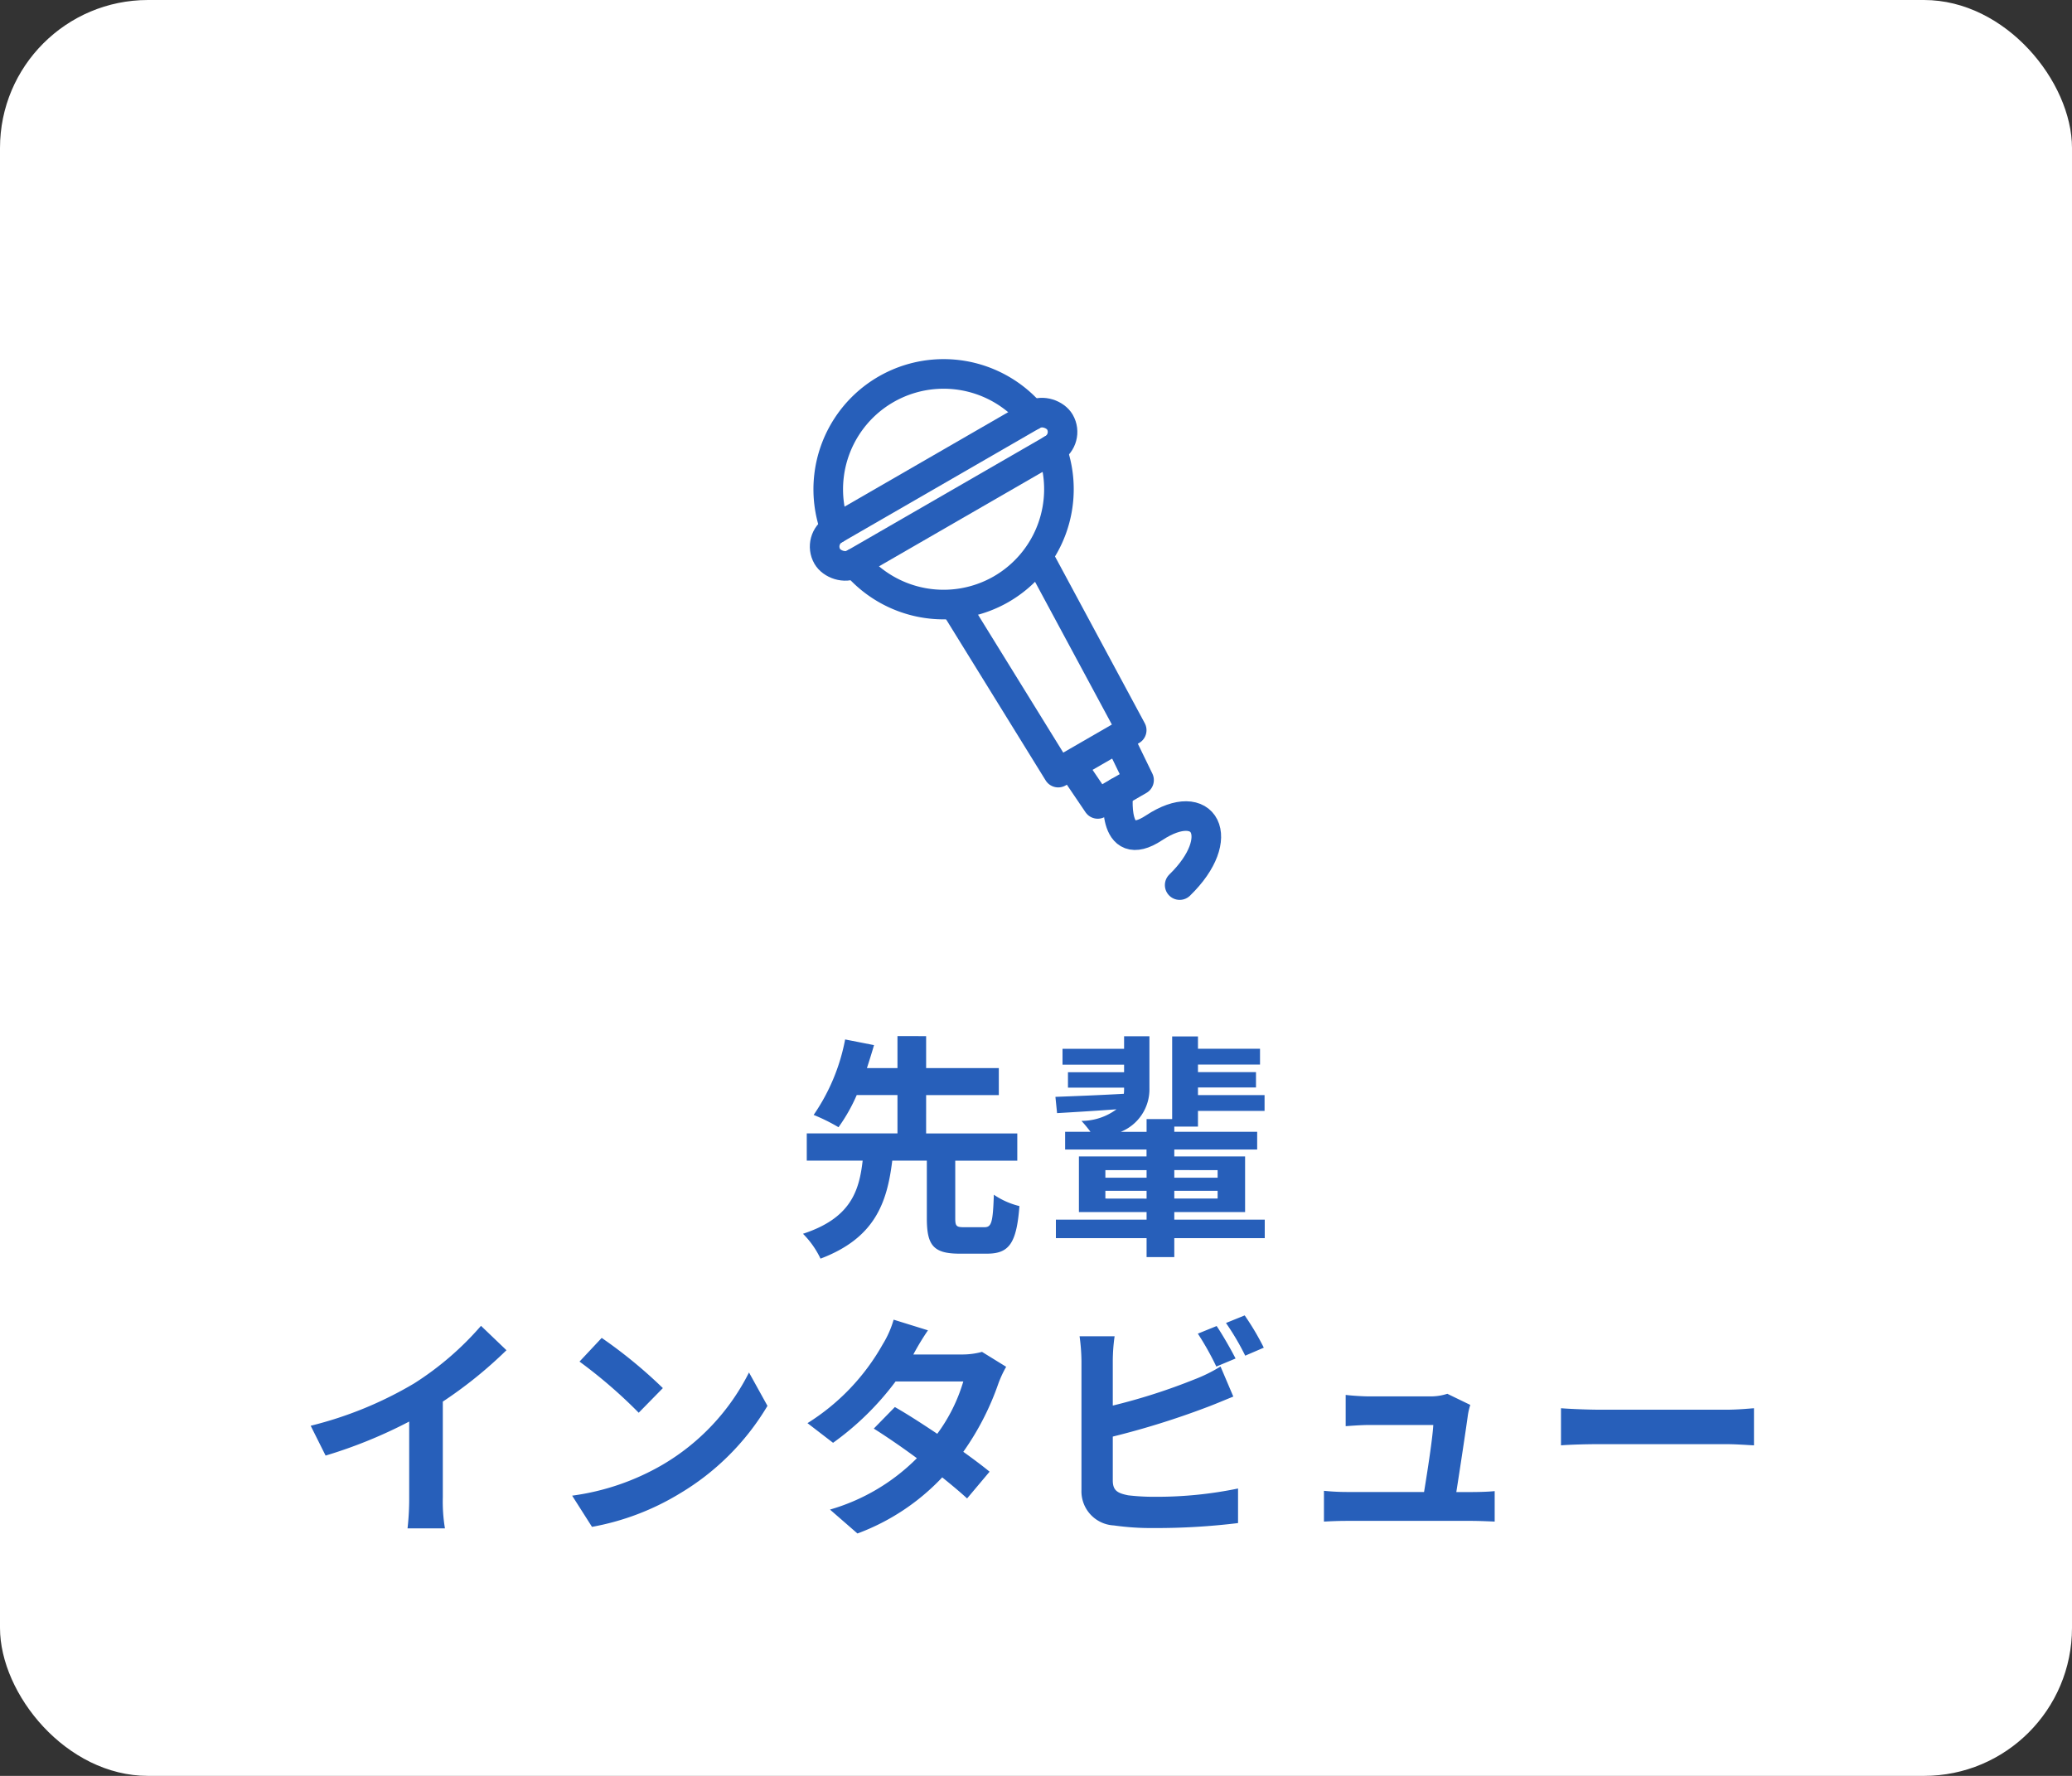 <svg xmlns="http://www.w3.org/2000/svg" xmlns:xlink="http://www.w3.org/1999/xlink" width="140" height="120" viewBox="0 0 140 120">
  <rect x="0" y="0" width="140" height="120" fill="#333333" stroke="none"/>
  <defs>
    <clipPath id="clip-path">
      <rect id="Rectangle_58057" data-name="Rectangle 58057" width="46" height="46" transform="translate(93 229)" fill="#fff" stroke="#707070" stroke-width="1"/>
    </clipPath>
  </defs>
  <g id="Group_78384" data-name="Group 78384" transform="translate(-61 -217.435)">
    <rect id="Rectangle_58157" data-name="Rectangle 58157" width="140" height="120" rx="10" transform="translate(61 217.435)" fill="#fff"/>
    <path id="Path_136853" data-name="Path 136853" d="M-4.88-.64c-.5,0-.576-.08-.576-.608V-5.136h4.192v-1.84h-6.16V-9.568h4.912v-1.824H-7.424v-2.16H-9.36v2.16h-2.064c.176-.544.336-1.056.48-1.552l-1.952-.384a13.332,13.332,0,0,1-2.128,5.1,12.6,12.6,0,0,1,1.68.832,11.589,11.589,0,0,0,1.232-2.176H-9.36v2.592h-6.128v1.84h3.776c-.24,2.112-.848,3.9-4.032,4.944a6.047,6.047,0,0,1,1.184,1.68c3.68-1.392,4.5-3.776,4.848-6.624h2.336v3.888c0,1.808.416,2.4,2.208,2.4h1.856c1.488,0,2-.688,2.192-3.216a5.282,5.282,0,0,1-1.728-.768C-2.912-.944-3.008-.64-3.488-.64ZM4.688-2.576V-3.1H7.472v.528Zm0-1.92H7.472v.512H4.688Zm7.584,0v.512H9.344V-4.5Zm0,1.92H9.344V-3.1h2.928Zm3.184,1.424H9.344v-.512h4.784v-3.76H9.344v-.464h5.6v-1.2h-5.6V-7.44h1.6V-8.5h4.5V-9.568h-4.5v-.512h3.92v-1.04h-3.92v-.512h4.192V-12.7H10.944v-.832H9.2v5.584H7.472v.864H5.728a3.1,3.1,0,0,0,1.936-2.96v-3.5H5.952v.848H1.792v1.072h4.16v.512H2.16v1.04H5.952v.016a3.213,3.213,0,0,1-.016.4c-1.728.1-3.392.16-4.624.208l.112,1.1C2.56-8.416,3.984-8.5,5.44-8.608a3.982,3.982,0,0,1-2.368.784,8.291,8.291,0,0,1,.608.736H1.968v1.2h5.5v.464H2.9v3.76H7.472v.512H1.344V.1H7.472v1.28H9.344V.1h6.112ZM-49.008,12.776-48,14.792a32.06,32.06,0,0,0,5.648-2.3v5.12a17.919,17.919,0,0,1-.112,2.1h2.528a11,11,0,0,1-.144-2.1V11.144a29.348,29.348,0,0,0,4.3-3.472L-37.5,6.024a20.512,20.512,0,0,1-4.512,3.888A25.728,25.728,0,0,1-49.008,12.776ZM-29.344,6.84l-1.5,1.6a33.268,33.268,0,0,1,4,3.456l1.632-1.664A32.315,32.315,0,0,0-29.344,6.84Zm-2,10.656L-30,19.608a17.327,17.327,0,0,0,5.936-2.256,17.014,17.014,0,0,0,5.92-5.92l-1.248-2.256A15.066,15.066,0,0,1-25.216,15.4,16.491,16.491,0,0,1-31.344,17.5ZM-7.3,6.328l-2.32-.72a6.622,6.622,0,0,1-.736,1.664A14.856,14.856,0,0,1-15.44,12.6l1.728,1.328A19.244,19.244,0,0,0-9.488,9.784h4.576a11.357,11.357,0,0,1-1.76,3.536c-1.008-.672-2.016-1.328-2.864-1.808l-1.424,1.456c.816.512,1.872,1.232,2.912,2A13.592,13.592,0,0,1-13.92,18.44l1.856,1.616a15.055,15.055,0,0,0,5.728-3.792c.656.528,1.248,1.024,1.68,1.424l1.52-1.808c-.464-.384-1.088-.848-1.776-1.344A18.322,18.322,0,0,0-2.544,9.928a7.527,7.527,0,0,1,.528-1.136L-3.648,7.784A5.08,5.08,0,0,1-5.04,7.96H-8.288A17.237,17.237,0,0,1-7.3,6.328Zm19.5-.288-1.264.512a19.149,19.149,0,0,1,1.248,2.224l1.3-.544C13.184,7.64,12.608,6.632,12.208,6.04ZM14.1,5.32l-1.264.512a16.963,16.963,0,0,1,1.3,2.208L15.392,7.5A17.662,17.662,0,0,0,14.1,5.32ZM5.312,6.728H2.944a13.238,13.238,0,0,1,.128,1.664v8.72a2.308,2.308,0,0,0,2.192,2.4,17.81,17.81,0,0,0,2.688.176,45.466,45.466,0,0,0,5.7-.336V17.016a27.106,27.106,0,0,1-5.568.56,14.964,14.964,0,0,1-1.856-.1c-.72-.144-1.04-.32-1.04-1.008v-2.96a55.227,55.227,0,0,0,6.272-1.952c.528-.192,1.248-.5,1.872-.752l-.864-2.032a10.348,10.348,0,0,1-1.744.864,40.351,40.351,0,0,1-5.536,1.776V8.392A12.02,12.02,0,0,1,5.312,6.728Zm24.032,4.64-1.552-.752a3.622,3.622,0,0,1-1.184.176h-4.1c-.432,0-1.168-.048-1.584-.1v2.112c.464-.032,1.088-.08,1.6-.08h4.32c-.048.9-.4,3.168-.624,4.528H21.04a15.371,15.371,0,0,1-1.584-.08v2.08c.608-.032,1.008-.048,1.584-.048h8.416c.432,0,1.216.032,1.536.048V17.192c-.416.048-1.152.064-1.568.064H28.4c.24-1.52.656-4.272.784-5.216A4.46,4.46,0,0,1,29.344,11.368Zm6.128.224V14.1c.592-.048,1.664-.08,2.576-.08H46.64c.672,0,1.488.064,1.872.08V11.592c-.416.032-1.12.1-1.872.1H38.048C37.216,11.688,36.048,11.64,35.472,11.592Z" transform="translate(131 301)" fill="#275fba"/>
    <g id="Mask_Group_571" data-name="Mask Group 571" transform="translate(15 8)" clip-path="url(#clip-path)">
      <g id="Group_43981" data-name="Group 43981" transform="translate(98 240.283) rotate(-30)">
        <path id="Path_124807" data-name="Path 124807" d="M0,6.465a7.795,7.795,0,0,1,15.361,0" transform="translate(1.395 0)" fill="none" stroke="#275fba" stroke-linecap="round" stroke-linejoin="round" stroke-width="2"/>
        <path id="Path_124808" data-name="Path 124808" d="M15.361,0A7.8,7.8,0,0,1,7.68,6.465,7.8,7.8,0,0,1,0,0" transform="translate(1.395 9.122)" fill="none" stroke="#275fba" stroke-linecap="round" stroke-linejoin="round" stroke-width="2"/>
        <rect id="Rectangle_22988" data-name="Rectangle 22988" width="18.151" height="2.657" rx="1.328" transform="translate(18.151 9.122) rotate(180)" fill="none" stroke="#275fba" stroke-linecap="round" stroke-linejoin="round" stroke-width="2"/>
        <path id="Path_124809" data-name="Path 124809" d="M0,0,.393,13.126H6.127L6.519,0" transform="translate(5.816 15.122)" fill="none" stroke="#275fba" stroke-linecap="round" stroke-linejoin="round" stroke-width="2"/>
        <path id="Path_124810" data-name="Path 124810" d="M0,0,.22,3.072H3.443L3.663,0" transform="translate(7.244 28.344)" fill="none" stroke="#275fba" stroke-linecap="round" stroke-linejoin="round" stroke-width="2"/>
        <path id="Path_124811" data-name="Path 124811" d="M.95,0s-2.64,3.514.882,3.3C5.9,3.057,5.85,6.389,1.391,7.516" transform="translate(8.125 31.417)" fill="none" stroke="#275fba" stroke-linecap="round" stroke-linejoin="round" stroke-width="2"/>
      </g>
    </g>
  </g>
</svg>
